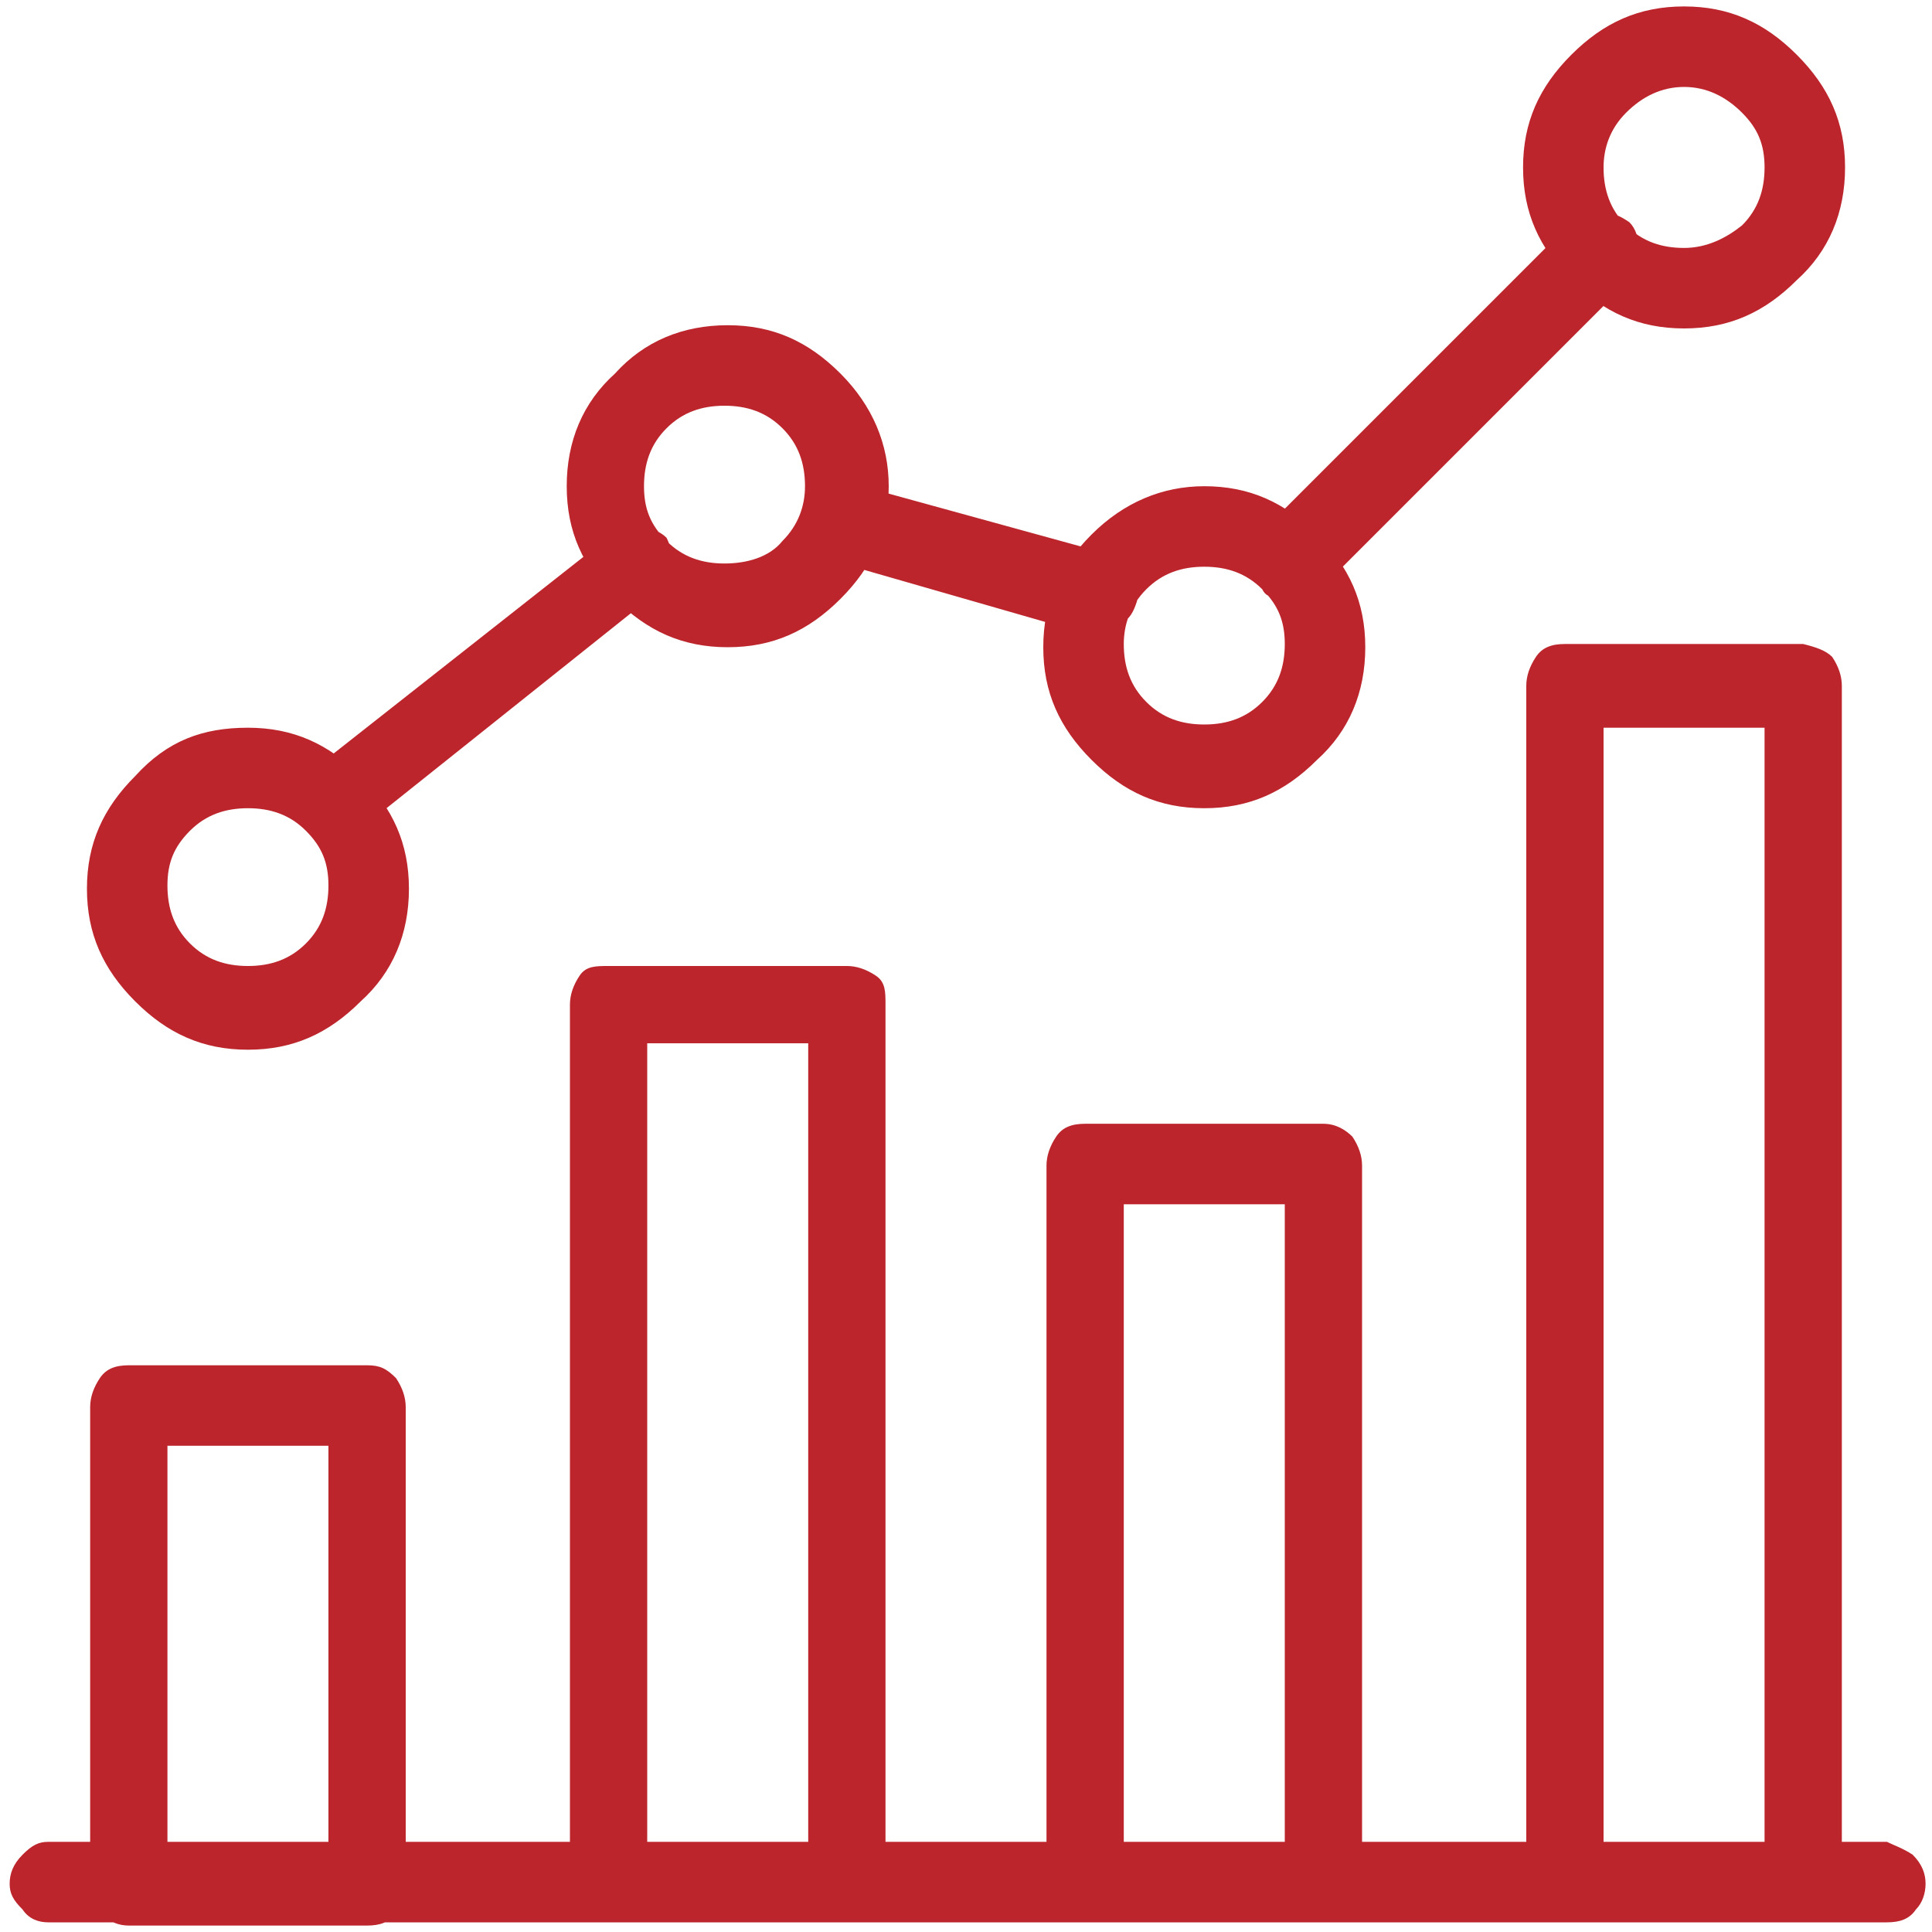 <?xml version="1.0" encoding="UTF-8"?> <svg xmlns="http://www.w3.org/2000/svg" xmlns:xlink="http://www.w3.org/1999/xlink" version="1.1" id="Layer_1" x="0px" y="0px" viewBox="0 0 60 60" style="enable-background:new 0 0 60 60;" xml:space="preserve"> <style type="text/css"> .st0{fill:#bc252c;} </style> <g> <path class="st0" d="M59.4,57.6c0.3,0.3,0.4,0.6,0.4,0.9c0,0.3-0.1,0.6-0.3,0.8c-0.2,0.3-0.5,0.4-0.9,0.4H1.5 c-0.3,0-0.6-0.1-0.8-0.4c-0.3-0.3-0.4-0.5-0.4-0.8c0-0.3,0.1-0.6,0.4-0.9c0.3-0.3,0.5-0.4,0.8-0.4h57.1 C58.8,57.3,59.1,57.4,59.4,57.6z M7.7,22.6c1.4,0,2.5,0.5,3.5,1.5c1,1,1.5,2.1,1.5,3.5c0,1.4-0.5,2.6-1.5,3.5c-1,1-2.1,1.5-3.5,1.5 c-1.4,0-2.5-0.5-3.5-1.5c-1-1-1.5-2.1-1.5-3.5c0-1.4,0.5-2.5,1.5-3.5C5.2,23,6.3,22.6,7.7,22.6z M12.3,42.8 c0.2,0.3,0.3,0.6,0.3,0.9v14.9c0,0.3-0.1,0.6-0.3,0.8c-0.2,0.3-0.5,0.4-0.9,0.4H4c-0.3,0-0.6-0.1-0.9-0.4c-0.2-0.3-0.3-0.5-0.3-0.8 V43.7c0-0.3,0.1-0.6,0.3-0.9c0.2-0.3,0.5-0.4,0.9-0.4h7.4C11.8,42.4,12,42.5,12.3,42.8z M9.5,29.3c0.5-0.5,0.7-1.1,0.7-1.8 c0-0.7-0.2-1.2-0.7-1.7c-0.5-0.5-1.1-0.7-1.8-0.7s-1.3,0.2-1.8,0.7c-0.5,0.5-0.7,1-0.7,1.7s0.2,1.3,0.7,1.8C6.4,29.8,7,30,7.7,30 S9,29.8,9.5,29.3z M10.2,57.3V44.9h-5v12.4H10.2z M20.9,17.6c0,0.3-0.2,0.6-0.5,0.8l-9.4,7.5C11,26,10.9,26,10.7,26 c-0.1,0-0.3,0.1-0.4,0.1c-0.2,0-0.3,0-0.5-0.1c-0.2-0.1-0.3-0.2-0.4-0.3c-0.2-0.3-0.3-0.6-0.3-0.9c0-0.3,0.2-0.6,0.5-0.8l9.4-7.4 c0.3-0.2,0.6-0.3,0.9-0.3c0.3,0.1,0.6,0.2,0.8,0.4C20.8,16.9,20.9,17.2,20.9,17.6z M22.6,10.1c1.4,0,2.5,0.5,3.5,1.5 c1,1,1.5,2.2,1.5,3.5c0,1.4-0.5,2.5-1.5,3.5c-1,1-2.1,1.5-3.5,1.5c-1.4,0-2.5-0.5-3.5-1.5c-1-1-1.5-2.1-1.5-3.5 c0-1.4,0.5-2.6,1.5-3.5C20,10.6,21.2,10.1,22.6,10.1z M26.3,30c0.3,0,0.6,0.1,0.9,0.3s0.3,0.5,0.3,0.9v27.3c0,0.3-0.1,0.6-0.3,0.8 c-0.2,0.3-0.5,0.4-0.9,0.4h-7.4c-0.3,0-0.6-0.1-0.9-0.4c-0.2-0.3-0.3-0.5-0.3-0.8V31.2c0-0.3,0.1-0.6,0.3-0.9s0.5-0.3,0.9-0.3H26.3 z M24.3,16.8c0.5-0.5,0.7-1.1,0.7-1.7c0-0.7-0.2-1.3-0.7-1.8c-0.5-0.5-1.1-0.7-1.8-0.7s-1.3,0.2-1.8,0.7c-0.5,0.5-0.7,1.1-0.7,1.8 c0,0.7,0.2,1.2,0.7,1.7c0.5,0.5,1.1,0.7,1.8,0.7S23.9,17.3,24.3,16.8z M25.1,32.4h-5v24.8h5V32.4z M34.4,17.2 c0.3,0.1,0.6,0.3,0.8,0.6c0.2,0.3,0.2,0.6,0.1,0.9c-0.1,0.3-0.2,0.5-0.5,0.7s-0.5,0.3-0.8,0.3c0,0-0.1,0-0.1,0c-0.1,0-0.1,0-0.1,0 l-8-2.3c-0.3-0.1-0.6-0.3-0.8-0.6c-0.2-0.3-0.2-0.6-0.1-1c0.1-0.3,0.3-0.6,0.6-0.7c0.3-0.2,0.6-0.2,0.9-0.1L34.4,17.2z M37.4,15.1 c1.4,0,2.5,0.5,3.5,1.5c1,1,1.5,2.1,1.5,3.5c0,1.4-0.5,2.6-1.5,3.5c-1,1-2.1,1.5-3.5,1.5c-1.4,0-2.5-0.5-3.5-1.5 c-1-1-1.5-2.1-1.5-3.5c0-1.4,0.5-2.5,1.5-3.5C34.9,15.6,36.1,15.1,37.4,15.1z M42,35.3c0.2,0.3,0.3,0.6,0.3,0.9v22.3 c0,0.3-0.1,0.6-0.3,0.8c-0.2,0.3-0.5,0.4-0.9,0.4h-7.4c-0.3,0-0.6-0.1-0.9-0.4c-0.2-0.3-0.3-0.5-0.3-0.8V36.2 c0-0.3,0.1-0.6,0.3-0.9c0.2-0.3,0.5-0.4,0.9-0.4h7.4C41.5,34.9,41.8,35.1,42,35.3z M39.2,21.8c0.5-0.5,0.7-1.1,0.7-1.8 c0-0.7-0.2-1.2-0.7-1.7c-0.5-0.5-1.1-0.7-1.8-0.7s-1.3,0.2-1.8,0.7c-0.5,0.5-0.7,1.1-0.7,1.7c0,0.7,0.2,1.3,0.7,1.8 c0.5,0.5,1.1,0.7,1.8,0.7S38.7,22.3,39.2,21.8z M39.9,37.4h-5v19.8h5V37.4z M50.6,6.9c0.2,0.2,0.3,0.5,0.3,0.9s-0.1,0.6-0.3,0.9 l-9.6,9.6c-0.1,0.1-0.3,0.2-0.4,0.3c-0.2,0.1-0.3,0.1-0.5,0.1c-0.2,0-0.3,0-0.5-0.1c-0.2-0.1-0.3-0.1-0.4-0.3 c-0.2-0.2-0.3-0.5-0.3-0.9s0.1-0.6,0.3-0.9l9.6-9.6c0.2-0.2,0.5-0.3,0.9-0.3S50.3,6.7,50.6,6.9z M55.8,1.7c1,1,1.5,2.1,1.5,3.5 c0,1.4-0.5,2.6-1.5,3.5c-1,1-2.1,1.5-3.5,1.5s-2.5-0.5-3.5-1.5c-1-1-1.5-2.1-1.5-3.5c0-1.4,0.5-2.5,1.5-3.5c1-1,2.1-1.5,3.5-1.5 S54.8,0.7,55.8,1.7z M56.9,20.4c0.2,0.3,0.3,0.6,0.3,0.9v37.2c0,0.3-0.1,0.6-0.3,0.8c-0.2,0.3-0.5,0.4-0.9,0.4h-7.4 c-0.3,0-0.6-0.1-0.9-0.4c-0.2-0.3-0.3-0.5-0.3-0.8V21.3c0-0.3,0.1-0.6,0.3-0.9c0.2-0.3,0.5-0.4,0.9-0.4H56 C56.4,20.1,56.7,20.2,56.9,20.4z M54.1,7c0.5-0.5,0.7-1.1,0.7-1.8c0-0.7-0.2-1.2-0.7-1.7C53.6,3,53,2.7,52.3,2.7S51,3,50.5,3.5 c-0.5,0.5-0.7,1.1-0.7,1.7c0,0.7,0.2,1.3,0.7,1.8c0.5,0.5,1.1,0.7,1.8,0.7S53.6,7.4,54.1,7z M54.8,22.6h-5v34.7h5V22.6z"></path> </g> </svg> 